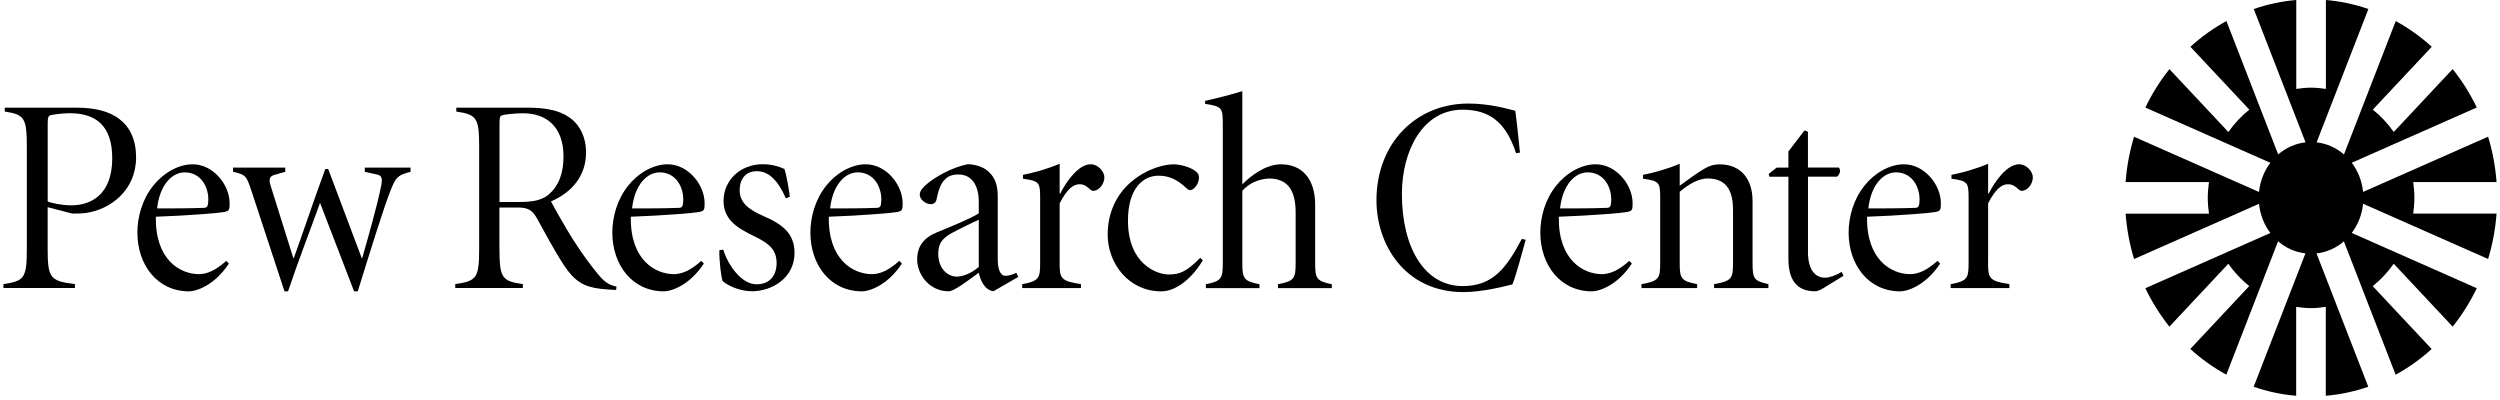 <svg width="269" height="43" viewBox="0 0 269 43" fill="none" xmlns="http://www.w3.org/2000/svg">
<path d="M257.566 28.381L263.906 35.146C264.915 33.886 265.785 32.497 266.5 31.012L253.048 25.063C253.713 24.188 254.151 23.105 254.268 21.923L267.72 27.866C268.191 26.311 268.507 24.678 268.629 22.987H259.661C259.733 22.431 259.788 21.869 259.788 21.29C259.788 20.71 259.738 20.143 259.661 19.587H268.629C268.507 17.895 268.191 16.263 267.72 14.708L254.268 20.651C254.151 19.468 253.713 18.392 253.048 17.511L266.5 11.568C265.785 10.077 264.915 8.693 263.906 7.434L257.566 14.199C256.928 13.288 256.169 12.478 255.315 11.798L261.656 5.033C260.476 3.956 259.173 3.028 257.782 2.265L252.211 16.618C251.391 15.908 250.377 15.441 249.268 15.317L254.839 0.97C253.381 0.467 251.851 0.13 250.266 0V9.569C249.745 9.486 249.213 9.433 248.669 9.433C248.126 9.433 247.6 9.486 247.079 9.569V0C245.493 0.136 243.964 0.467 242.506 0.97L248.076 15.317C246.968 15.441 245.954 15.908 245.133 16.618L239.563 2.265C238.166 3.028 236.869 3.956 235.688 5.033L242.029 11.798C241.176 12.478 240.416 13.288 239.773 14.205L233.432 7.44C232.424 8.699 231.553 10.089 230.838 11.573L244.291 17.517C243.626 18.392 243.188 19.474 243.071 20.657L229.625 14.714C229.153 16.269 228.838 17.901 228.716 19.593H237.684C237.612 20.148 237.556 20.71 237.556 21.29C237.556 21.869 237.606 22.431 237.684 22.993H228.716C228.843 24.684 229.153 26.317 229.625 27.872L243.071 21.929C243.188 23.111 243.626 24.194 244.291 25.069L230.838 31.012C231.553 32.497 232.424 33.886 233.427 35.146L239.768 28.381C240.405 29.291 241.165 30.102 242.018 30.782L235.677 37.547C236.858 38.623 238.16 39.552 239.552 40.315L245.122 25.962C245.942 26.672 246.957 27.139 248.065 27.263L242.495 41.616C243.953 42.118 245.482 42.456 247.068 42.586V33.017C247.589 33.1 248.115 33.153 248.658 33.153C249.202 33.153 249.734 33.1 250.255 33.017V42.586C251.84 42.45 253.37 42.118 254.827 41.616L249.257 27.269C250.366 27.145 251.38 26.677 252.2 25.968L257.771 40.321C259.167 39.558 260.464 38.629 261.645 37.553L255.304 30.788C256.158 30.107 256.917 29.297 257.56 28.387L257.566 28.381Z" fill="black"/>
<path d="M24.626 28.363C23.058 30.752 21.073 31.35 20.347 31.35C16.905 31.35 14.782 28.487 14.782 25.022C14.782 23.378 15.287 21.468 16.489 19.977C17.498 18.694 19.117 17.677 20.741 17.677C22.891 17.677 24.709 19.823 24.709 21.887C24.709 22.633 24.626 22.692 24.149 22.81C23.756 22.899 20.292 23.2 16.767 23.319C16.683 27.943 19.366 29.498 21.411 29.498C22.276 29.498 23.229 29.079 24.349 28.067L24.626 28.363ZM16.905 22.426C18.584 22.426 20.231 22.426 21.91 22.366C22.304 22.366 22.415 22.189 22.415 21.444C22.415 20.131 21.633 18.546 19.87 18.546C18.529 18.546 17.188 19.859 16.905 22.426Z" fill="black"/>
<path d="M30.612 31.349L27.059 20.545C26.527 18.966 26.472 18.782 25.075 18.487V18.037H30.695V18.487L29.548 18.812C29.016 18.96 28.877 19.232 29.154 20.095L31.56 27.766H31.615C32.652 24.903 33.716 21.674 35.002 18.185H35.312L38.921 27.766H38.976C39.647 25.406 40.545 22.272 40.988 20.125C41.182 19.202 41.099 18.901 40.595 18.782L39.253 18.487V18.037H44.175V18.487C42.806 18.842 42.607 19.055 42.075 20.367C41.265 22.366 39.752 27.322 38.494 31.349H38.1L34.437 21.828C33.317 24.933 32.17 27.854 30.995 31.349H30.601H30.612Z" fill="black"/>
<path d="M53.742 26.66C53.742 29.883 53.964 30.243 56.258 30.569V30.988H48.986V30.569C51.337 30.238 51.558 29.883 51.558 26.66V15.914C51.558 12.691 51.337 12.33 49.097 12.005V11.585H56.824C58.586 11.585 60.149 11.851 61.214 12.602C62.333 13.348 63.059 14.69 63.059 16.423C63.059 18.812 61.635 20.663 59.285 21.674C59.761 22.567 60.909 24.602 61.746 25.915C62.671 27.346 63.425 28.363 64.262 29.404C65.044 30.356 65.493 30.657 66.33 30.835L66.302 31.195C65.964 31.195 65.493 31.166 64.622 31.077C62.832 30.87 61.823 30.273 60.681 28.54C59.562 26.837 58.581 24.927 57.744 23.437C57.239 22.544 56.707 22.331 55.732 22.331H53.736V26.66H53.742ZM53.742 21.733H55.821C57.245 21.733 58.226 21.585 59.008 20.959C60.21 19.942 60.632 18.481 60.632 16.843C60.632 13.56 58.719 12.188 56.27 12.188C55.377 12.188 54.219 12.324 53.997 12.413C53.831 12.472 53.748 12.62 53.748 13.217V21.739L53.742 21.733Z" fill="black"/>
<path d="M75.73 28.363C74.162 30.752 72.177 31.35 71.451 31.35C68.009 31.35 65.886 28.487 65.886 25.022C65.886 23.378 66.391 21.468 67.593 19.977C68.602 18.694 70.221 17.677 71.845 17.677C73.995 17.677 75.819 19.823 75.819 21.887C75.819 22.633 75.736 22.692 75.259 22.81C74.865 22.899 71.401 23.2 67.876 23.319C67.793 27.943 70.476 29.498 72.521 29.498C73.386 29.498 74.339 29.079 75.459 28.067L75.736 28.363H75.73ZM68.009 22.426C69.689 22.426 71.335 22.426 73.014 22.366C73.408 22.366 73.519 22.189 73.519 21.444C73.519 20.131 72.737 18.546 70.975 18.546C69.633 18.546 68.292 19.859 68.009 22.426Z" fill="black"/>
<path d="M84.565 21.349C83.64 19.262 82.636 18.422 81.434 18.422C80.231 18.422 79.588 19.256 79.588 20.48C79.588 21.941 80.818 22.656 82.104 23.224C84.233 24.146 85.491 25.134 85.491 27.221C85.491 29.906 83.058 31.338 80.929 31.338C79.56 31.338 78.274 30.711 77.742 30.232C77.604 29.782 77.376 28.144 77.404 26.92L77.825 26.861C78.33 28.534 79.782 30.592 81.406 30.592C82.581 30.592 83.562 29.906 83.562 28.292C83.562 26.831 82.697 26.175 81.24 25.459C79.532 24.625 77.853 23.756 77.853 21.609C77.853 19.463 79.588 17.671 82.077 17.671C83.03 17.671 83.811 17.907 84.399 18.179C84.648 18.865 84.931 20.657 84.987 21.166L84.565 21.343V21.349Z" fill="black"/>
<path d="M97.042 28.363C95.473 30.752 93.489 31.35 92.763 31.35C89.321 31.35 87.198 28.487 87.198 25.022C87.198 23.378 87.703 21.468 88.905 19.977C89.914 18.694 91.532 17.677 93.157 17.677C95.307 17.677 97.125 19.823 97.125 21.887C97.125 22.633 97.042 22.692 96.565 22.81C96.172 22.899 92.708 23.2 89.182 23.319C89.099 27.943 91.782 29.498 93.827 29.498C94.692 29.498 95.645 29.079 96.765 28.067L97.042 28.363ZM89.321 22.426C91 22.426 92.647 22.426 94.326 22.366C94.72 22.366 94.831 22.189 94.831 21.444C94.831 20.131 94.049 18.546 92.286 18.546C90.945 18.546 89.604 19.859 89.321 22.426Z" fill="black"/>
<path d="M107.363 28.002C107.363 29.108 107.729 29.676 108.144 29.676C108.366 29.676 108.815 29.646 109.347 29.345L109.569 29.794L106.886 31.343C105.905 31.166 105.489 30.149 105.317 29.345C104.17 30.178 102.663 31.343 102.075 31.343C100.008 31.343 98.688 29.552 98.688 27.913C98.688 26.541 99.359 25.583 100.844 24.986C102.297 24.389 104.37 23.555 105.317 22.958V21.733C105.317 19.942 104.564 18.776 103.134 18.776C102.435 18.776 101.986 18.983 101.737 19.256C101.399 19.557 101.066 20.03 100.784 21.402C100.728 21.757 100.501 21.97 100.141 21.97C99.692 21.97 98.966 21.55 98.966 20.923C98.966 20.592 99.243 20.178 99.858 19.699C100.529 19.161 102.208 18.055 104.137 17.671C104.863 17.671 105.733 17.937 106.238 18.357C107.246 19.191 107.357 20.208 107.357 21.284V27.996L107.363 28.002ZM105.323 23.644C104.708 23.91 103.056 24.72 102.524 25.016C101.432 25.583 100.955 26.181 100.955 27.287C100.955 28.96 102.02 29.765 102.94 29.765C103.61 29.765 104.536 29.404 105.317 28.718V23.644H105.323Z" fill="black"/>
<path d="M114.014 28.304C114.014 29.948 114.152 30.244 116.309 30.575V30.995H109.99V30.575C111.78 30.244 111.919 29.948 111.919 28.304V21.409C111.919 19.646 111.863 19.469 110.073 19.232V18.812C111.248 18.576 112.617 18.215 114.019 17.618V20.841H114.075C114.718 19.557 116.031 17.677 117.345 17.677C118.182 17.677 118.831 18.481 118.831 19.078C118.831 19.557 118.548 20.184 117.994 20.45C117.683 20.598 117.489 20.539 117.351 20.421C116.957 20.06 116.652 19.823 116.148 19.823C115.505 19.823 114.807 20.332 114.019 21.882V28.298L114.014 28.304Z" fill="black"/>
<path d="M128.73 18.486C128.924 18.664 129.007 18.841 129.007 19.143C129.007 19.799 128.447 20.456 128.081 20.456C127.971 20.456 127.86 20.426 127.66 20.249C126.568 19.202 125.648 18.906 124.639 18.906C123.015 18.906 121.369 20.249 121.369 23.744C121.369 28.369 124.418 29.534 125.759 29.534C126.989 29.534 127.688 29.202 129.146 27.742L129.423 28.008C128.248 29.977 126.541 31.349 124.95 31.349C121.425 31.349 119.185 28.333 119.185 25.234C119.185 22.904 120.139 20.876 121.757 19.533C123.547 18.043 125.393 17.682 126.291 17.682C126.934 17.682 128.109 17.948 128.724 18.486H128.73Z" fill="black"/>
<path d="M133.68 19.829C134.661 18.841 136.168 17.742 137.709 17.682C140.059 17.623 141.511 19.202 141.511 22.041V28.31C141.511 29.954 141.65 30.249 143.302 30.581V31H137.51V30.581C139.272 30.249 139.411 29.954 139.411 28.31V22.881C139.411 20.639 138.685 19.208 136.528 19.208C135.409 19.267 134.406 19.717 133.674 20.521V28.31C133.674 29.954 133.813 30.249 135.52 30.581V31H129.755V30.581C131.435 30.249 131.573 29.954 131.573 28.31V13.418C131.573 11.627 131.518 11.449 129.672 11.177V10.852C130.903 10.586 132.721 10.107 133.674 9.805V19.835L133.68 19.829Z" fill="black"/>
<path d="M163.128 16.488C162.009 13.058 160.19 11.804 157.364 11.804C153.107 11.804 150.845 16.192 150.845 20.876C150.845 26.636 153.268 30.782 157.391 30.782C160.634 30.782 162.092 28.842 163.743 25.708L164.165 25.796C163.799 27.08 163.184 29.469 162.74 30.598C161.959 30.805 159.437 31.432 157.48 31.432C151.15 31.432 148.107 26.299 148.107 21.556C148.107 15.406 152.37 11.142 157.984 11.142C160.39 11.142 162.263 11.739 163.045 11.917C163.267 13.555 163.378 14.873 163.549 16.423L163.128 16.482V16.488Z" fill="black"/>
<path d="M175.583 28.363C174.014 30.752 172.03 31.35 171.304 31.35C167.862 31.35 165.739 28.487 165.739 25.022C165.739 23.378 166.243 21.468 167.446 19.977C168.455 18.694 170.073 17.677 171.697 17.677C173.853 17.677 175.671 19.823 175.671 21.887C175.671 22.633 175.588 22.692 175.112 22.81C174.718 22.899 171.254 23.2 167.729 23.319C167.646 27.943 170.328 29.498 172.374 29.498C173.238 29.498 174.192 29.079 175.311 28.067L175.588 28.363H175.583ZM167.862 22.426C169.541 22.426 171.187 22.426 172.867 22.366C173.26 22.366 173.371 22.189 173.371 21.444C173.371 20.131 172.59 18.546 170.827 18.546C169.486 18.546 168.144 19.859 167.862 22.426Z" fill="black"/>
<path d="M180.743 19.977C181.303 19.587 182.029 19.025 182.755 18.546C183.592 18.008 184.152 17.683 185.022 17.683C187.344 17.683 188.575 19.291 188.575 21.621V28.304C188.575 29.948 188.713 30.244 190.282 30.575V30.995H184.434V30.575C186.336 30.244 186.474 29.948 186.474 28.304V22.573C186.474 20.841 185.97 19.203 183.758 19.203C182.722 19.203 181.657 19.859 180.737 20.634V28.304C180.737 29.948 180.876 30.244 182.611 30.575V30.995H176.625V30.575C178.498 30.244 178.637 29.948 178.637 28.304V21.409C178.637 19.646 178.581 19.469 176.791 19.232V18.812C177.966 18.576 179.335 18.215 180.737 17.618V19.977H180.743Z" fill="black"/>
<path d="M194.534 27.05C194.534 29.409 195.598 29.882 196.379 29.882C196.828 29.882 197.582 29.616 198.17 29.256L198.364 29.675L196.069 31.077C195.703 31.284 195.454 31.343 195.315 31.343C193.331 31.343 192.433 30.119 192.433 27.854V19.019H190.393L190.31 18.717L191.175 18.031H192.433V16.298L194.168 14.027L194.534 14.175V18.025H197.865C198.086 18.35 198.003 18.681 197.671 19.013H194.539V27.038L194.534 27.05Z" fill="black"/>
<path d="M208.756 28.363C207.187 30.752 205.203 31.35 204.477 31.35C201.035 31.35 198.912 28.487 198.912 25.022C198.912 23.378 199.416 21.468 200.619 19.977C201.628 18.694 203.247 17.677 204.871 17.677C207.021 17.677 208.839 19.823 208.839 21.887C208.839 22.633 208.756 22.692 208.279 22.81C207.886 22.899 204.422 23.2 200.896 23.319C200.813 27.943 203.496 29.498 205.541 29.498C206.406 29.498 207.359 29.079 208.479 28.067L208.756 28.363ZM201.035 22.426C202.714 22.426 204.361 22.426 206.04 22.366C206.434 22.366 206.544 22.189 206.544 21.444C206.544 20.131 205.763 18.546 204 18.546C202.659 18.546 201.318 19.859 201.035 22.426Z" fill="black"/>
<path d="M213.916 28.304C213.916 29.948 214.055 30.244 216.211 30.575V30.995H209.892V30.575C211.683 30.244 211.821 29.948 211.821 28.304V21.409C211.821 19.646 211.766 19.469 209.975 19.232V18.812C211.151 18.576 212.52 18.215 213.922 17.618V20.841H213.977C214.62 19.557 215.934 17.677 217.248 17.677C218.085 17.677 218.733 18.481 218.733 19.078C218.733 19.557 218.456 20.184 217.896 20.45C217.586 20.598 217.392 20.539 217.253 20.421C216.86 20.06 216.555 19.823 216.05 19.823C215.407 19.823 214.709 20.332 213.922 21.882V28.298L213.916 28.304Z" fill="black"/>
<path d="M5.127 26.66C5.127 29.883 5.348 30.243 8.064 30.569V30.988H0.371V30.569C2.666 30.238 2.887 29.883 2.887 26.66V15.914C2.887 12.691 2.666 12.33 0.51 12.005V11.585H8.208C10.082 11.585 11.706 11.916 12.881 12.839C13.973 13.673 14.643 15.045 14.643 16.925C14.643 20.48 11.872 22.567 9.189 22.922C8.741 22.981 7.992 22.981 7.771 22.981L5.127 22.295V26.648V26.66ZM5.127 21.68C5.492 21.828 6.623 22.094 7.66 22.094C9.716 22.094 12.077 21.018 12.077 17.02C12.077 13.59 10.37 12.182 7.516 12.182C6.762 12.182 5.614 12.324 5.393 12.413C5.226 12.472 5.132 12.614 5.132 13.211V21.674L5.127 21.68Z" fill="black"/>
</svg>
